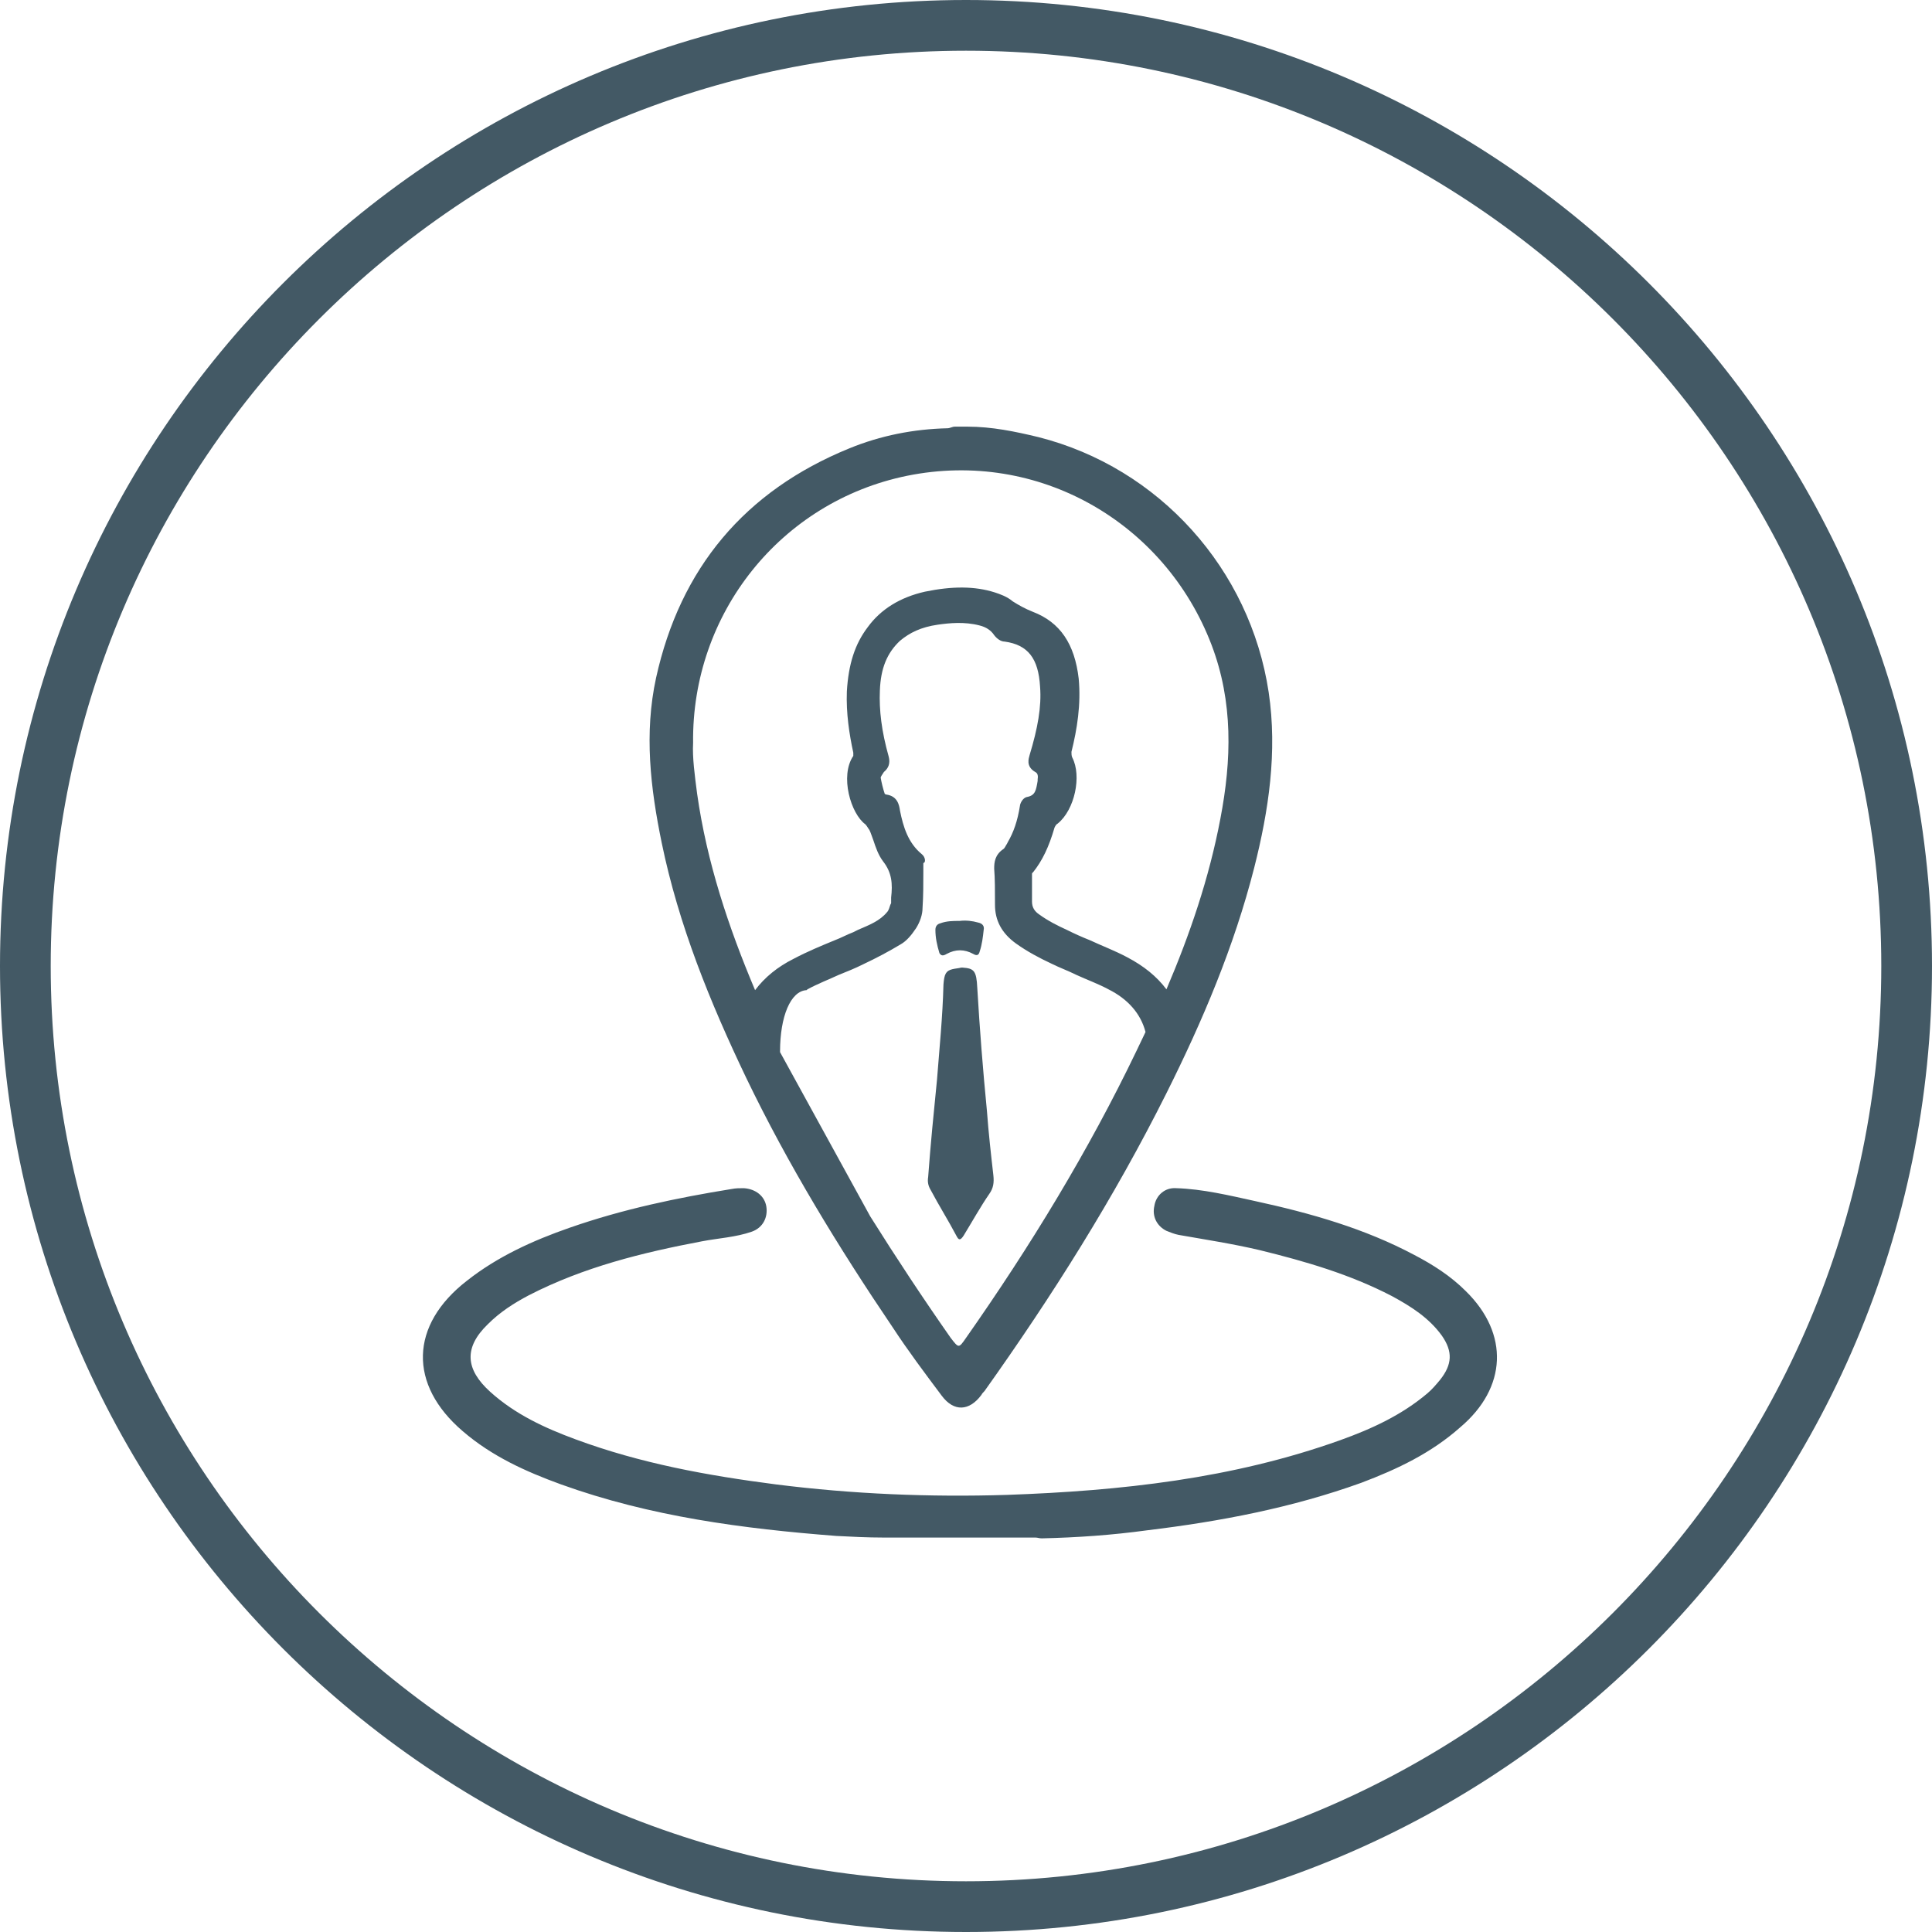 <svg enable-background="new 0 0 240 240" viewBox="0 0 240 240" xmlns="http://www.w3.org/2000/svg"><g fill="#435965"><path d="m120 240c-66.2 0-120-53.8-120-120s53.8-120 120-120 120 53.8 120 120-53.8 120-120 120zm0-233.7c-62.7 0-113.7 51-113.7 113.7s51 113.7 113.7 113.7 113.7-51 113.7-113.7-51-113.7-113.7-113.7z"/><path d="m182.1 160.4c-1.9-1.9-4.1-3.3-6.4-4.5-6.2-3.3-12.9-5.2-19.8-6.7-3.2-.7-6.5-1.5-9.8-1.6-1.4-.1-2.5.9-2.7 2.2-.3 1.3.3 2.5 1.5 3.1.5.2 1 .4 1.5.5 3.4.6 6.7 1.1 10.1 1.9 5.7 1.4 11.2 3 16.4 5.7 2.4 1.3 4.6 2.7 6.2 4.9 1.4 2 1.3 3.6-.2 5.5-.5.6-1 1.2-1.6 1.7-3.2 2.7-6.9 4.4-10.8 5.8-13.4 4.8-27.3 6.3-41.4 6.8-9.6.3-19.2-.1-28.7-1.3-8.5-1.1-16.8-2.6-24.9-5.6-3.8-1.4-7.5-3.1-10.6-5.9s-3.3-5.5-.3-8.4c1.5-1.5 3.2-2.6 5.1-3.6 6.8-3.5 14.1-5.3 21.5-6.7 2.1-.4 4.2-.5 6.2-1.2 1.4-.5 2-1.8 1.8-3.1s-1.3-2.2-2.8-2.3c-.5 0-1 0-1.5.1-6.8 1.1-13.5 2.5-20.1 4.8-4.6 1.6-9 3.6-12.8 6.6-7.1 5.5-7.3 12.9-.5 18.7 3.6 3.1 7.8 5 12.2 6.6 11.1 4 22.6 5.5 34.2 6.4 1.9.1 3.9.2 5.8.2h18.9c.3 0 .5.1.8.1 4.4-.1 8.7-.4 13.1-1 9.1-1.1 18-2.8 26.6-5.9 4.5-1.7 8.7-3.7 12.3-6.9 5.8-4.9 6.1-11.6.7-16.9z"/><path d="m117.6 118.5c1.1-.6 2.2-.6 3.3 0 .5.3.7.1.8-.3.3-.9.4-1.8.5-2.7.1-.5-.2-.8-.7-.9-.7-.2-1.5-.3-2.3-.2-.8 0-1.6 0-2.4.3-.4.1-.6.4-.6.8 0 1 .2 1.9.5 2.9.2.3.4.4.9.1z"/><path d="m118.8 153.5c.3.6.5.6.9 0 1.1-1.8 2.1-3.6 3.2-5.2.5-.7.6-1.4.5-2.3-.3-2.6-.6-5.3-.8-8-.5-5.1-.9-10.2-1.2-15.3-.1-2.1-.4-2.4-1.8-2.5-.1 0-.2 0-.2 0-.4.1-.7.1-1.1.2-.8.2-1 .6-1.1 1.9-.1 4-.5 7.9-.8 11.8-.4 4-.8 8-1.1 12.1-.1.6 0 1.1.3 1.6 1 1.9 2.2 3.8 3.2 5.7z"/><path d="m92.7 133.9c5.2 10.8 11.5 21.1 18.2 31 1.9 2.9 4 5.7 6.1 8.5 1.5 2 3.4 1.9 4.9-.1.1-.2.3-.4.4-.5 8.4-11.8 16.1-24 22.6-37 4.5-9 8.4-18.2 10.9-28 1.8-7.1 2.9-14.4 1.8-21.8-2.3-15.3-13.6-27.9-28.6-31.7-2.9-.7-5.8-1.3-8.8-1.3-.5 0-1.1 0-1.6 0-.3 0-.6.2-.9.2-4.2.1-8.3.9-12.2 2.5-13 5.3-21 14.9-24 28.5-1.5 6.9-.7 13.7.7 20.5 2.1 10.2 6 19.8 10.5 29.2zm21.8-27.8c-1.7-1.4-2.3-3.4-2.7-5.4-.1-.7-.3-1.8-1.7-2-.1 0-.2-.1-.2-.1-.2-.6-.4-1.4-.5-2 0-.1.2-.4.4-.7.6-.5.8-1.1.6-1.9-.9-3.2-1.2-5.8-1.1-8.2.1-2.8.9-4.7 2.5-6.2 1.2-1 2.6-1.7 4.7-2 1.4-.2 3.3-.4 5.2.1.8.2 1.4.6 1.8 1.2.3.4.8.8 1.3.8 2.9.4 4.2 2.1 4.4 5.6.2 2.5-.3 5.2-1.3 8.5-.1.4-.5 1.4.7 2.1.2.1.4.3.3.9v.2c-.2 1.2-.3 1.8-1.3 2-.6.1-.9.9-.9 1.1-.3 1.9-.8 3.3-1.5 4.5l-.1.2c-.2.3-.3.6-.5.7-1 .7-1.1 1.6-1.1 2.4.1 1.2.1 2.8.1 4.5 0 1.9.8 3.5 2.6 4.8 1.4 1 2.9 1.8 4.4 2.5 1 .5 2.1.9 3.1 1.4 1.3.6 2.7 1.1 4 1.8 2.4 1.2 4 3 4.6 5.3-.4.8-.7 1.5-1.1 2.3-6 12.5-13.2 24.3-21.2 35.7-.9 1.3-.9 1.3-1.9 0-3.5-5-6.8-10-10-15.1l-11.2-20.4s0 0 0-.1c0-4.3 1.3-7.5 3.3-7.6l.1-.1c1.3-.7 2.6-1.2 3.9-1.8 1-.4 2-.8 3-1.3 1.7-.8 3.2-1.6 4.7-2.5.7-.4 1.3-1.1 1.9-2 .5-.8.8-1.7.8-2.5.1-1.5.1-3 .1-4.5v-1.1c.3 0 .3-.7-.2-1.1zm-28.4-13.8c-.2-16.1 10.9-30 26.6-33.2 16.3-3.3 32 5.8 37.8 21 2.7 7.1 2.5 14.3 1.1 21.6-1.4 7.4-3.8 14.4-6.7 21.2-1.2-1.6-2.8-2.9-4.9-4-1.5-.8-3.1-1.4-4.6-2.1-1-.4-1.9-.8-2.9-1.3-1.1-.5-2.3-1.1-3.4-1.9-.6-.4-.9-.9-.9-1.6s0-1.3 0-2c0-.4 0-.9 0-1.3 0-.2 0-.3.1-.3 1.2-1.5 2-3.2 2.7-5.6.1-.2.2-.4.4-.5 2.1-1.7 3-5.9 1.8-8.2-.1-.2-.1-.5-.1-.7.7-2.8 1.2-5.9.9-9.1-.5-4.3-2.3-7-5.7-8.3-1-.4-1.7-.8-2.5-1.3-.7-.6-1.6-.9-2.2-1.1-2.5-.8-5.3-.8-8.7-.1-3.1.7-5.5 2.2-7.1 4.4-1.6 2.1-2.4 4.6-2.6 8-.1 2.7.3 5.3.8 7.6v.4c-1.7 2.5-.3 7.2 1.5 8.5.2.2.4.6.5.7.2.4.3.8.5 1.3.3.9.6 1.8 1.2 2.6 1.1 1.4 1.2 2.8 1 4.5v.4s0 .2 0 .3l-.1.2c-.1.3-.2.7-.4.9-.9 1.1-2.2 1.6-3.6 2.2l-.6.3c-.8.3-1.5.7-2.3 1-1.7.7-3.4 1.4-5.1 2.3-2 1-3.6 2.3-4.8 3.9-3.3-7.8-6-15.9-7.2-24.4-.3-2.3-.6-4.5-.5-6.3z"/></g></svg>